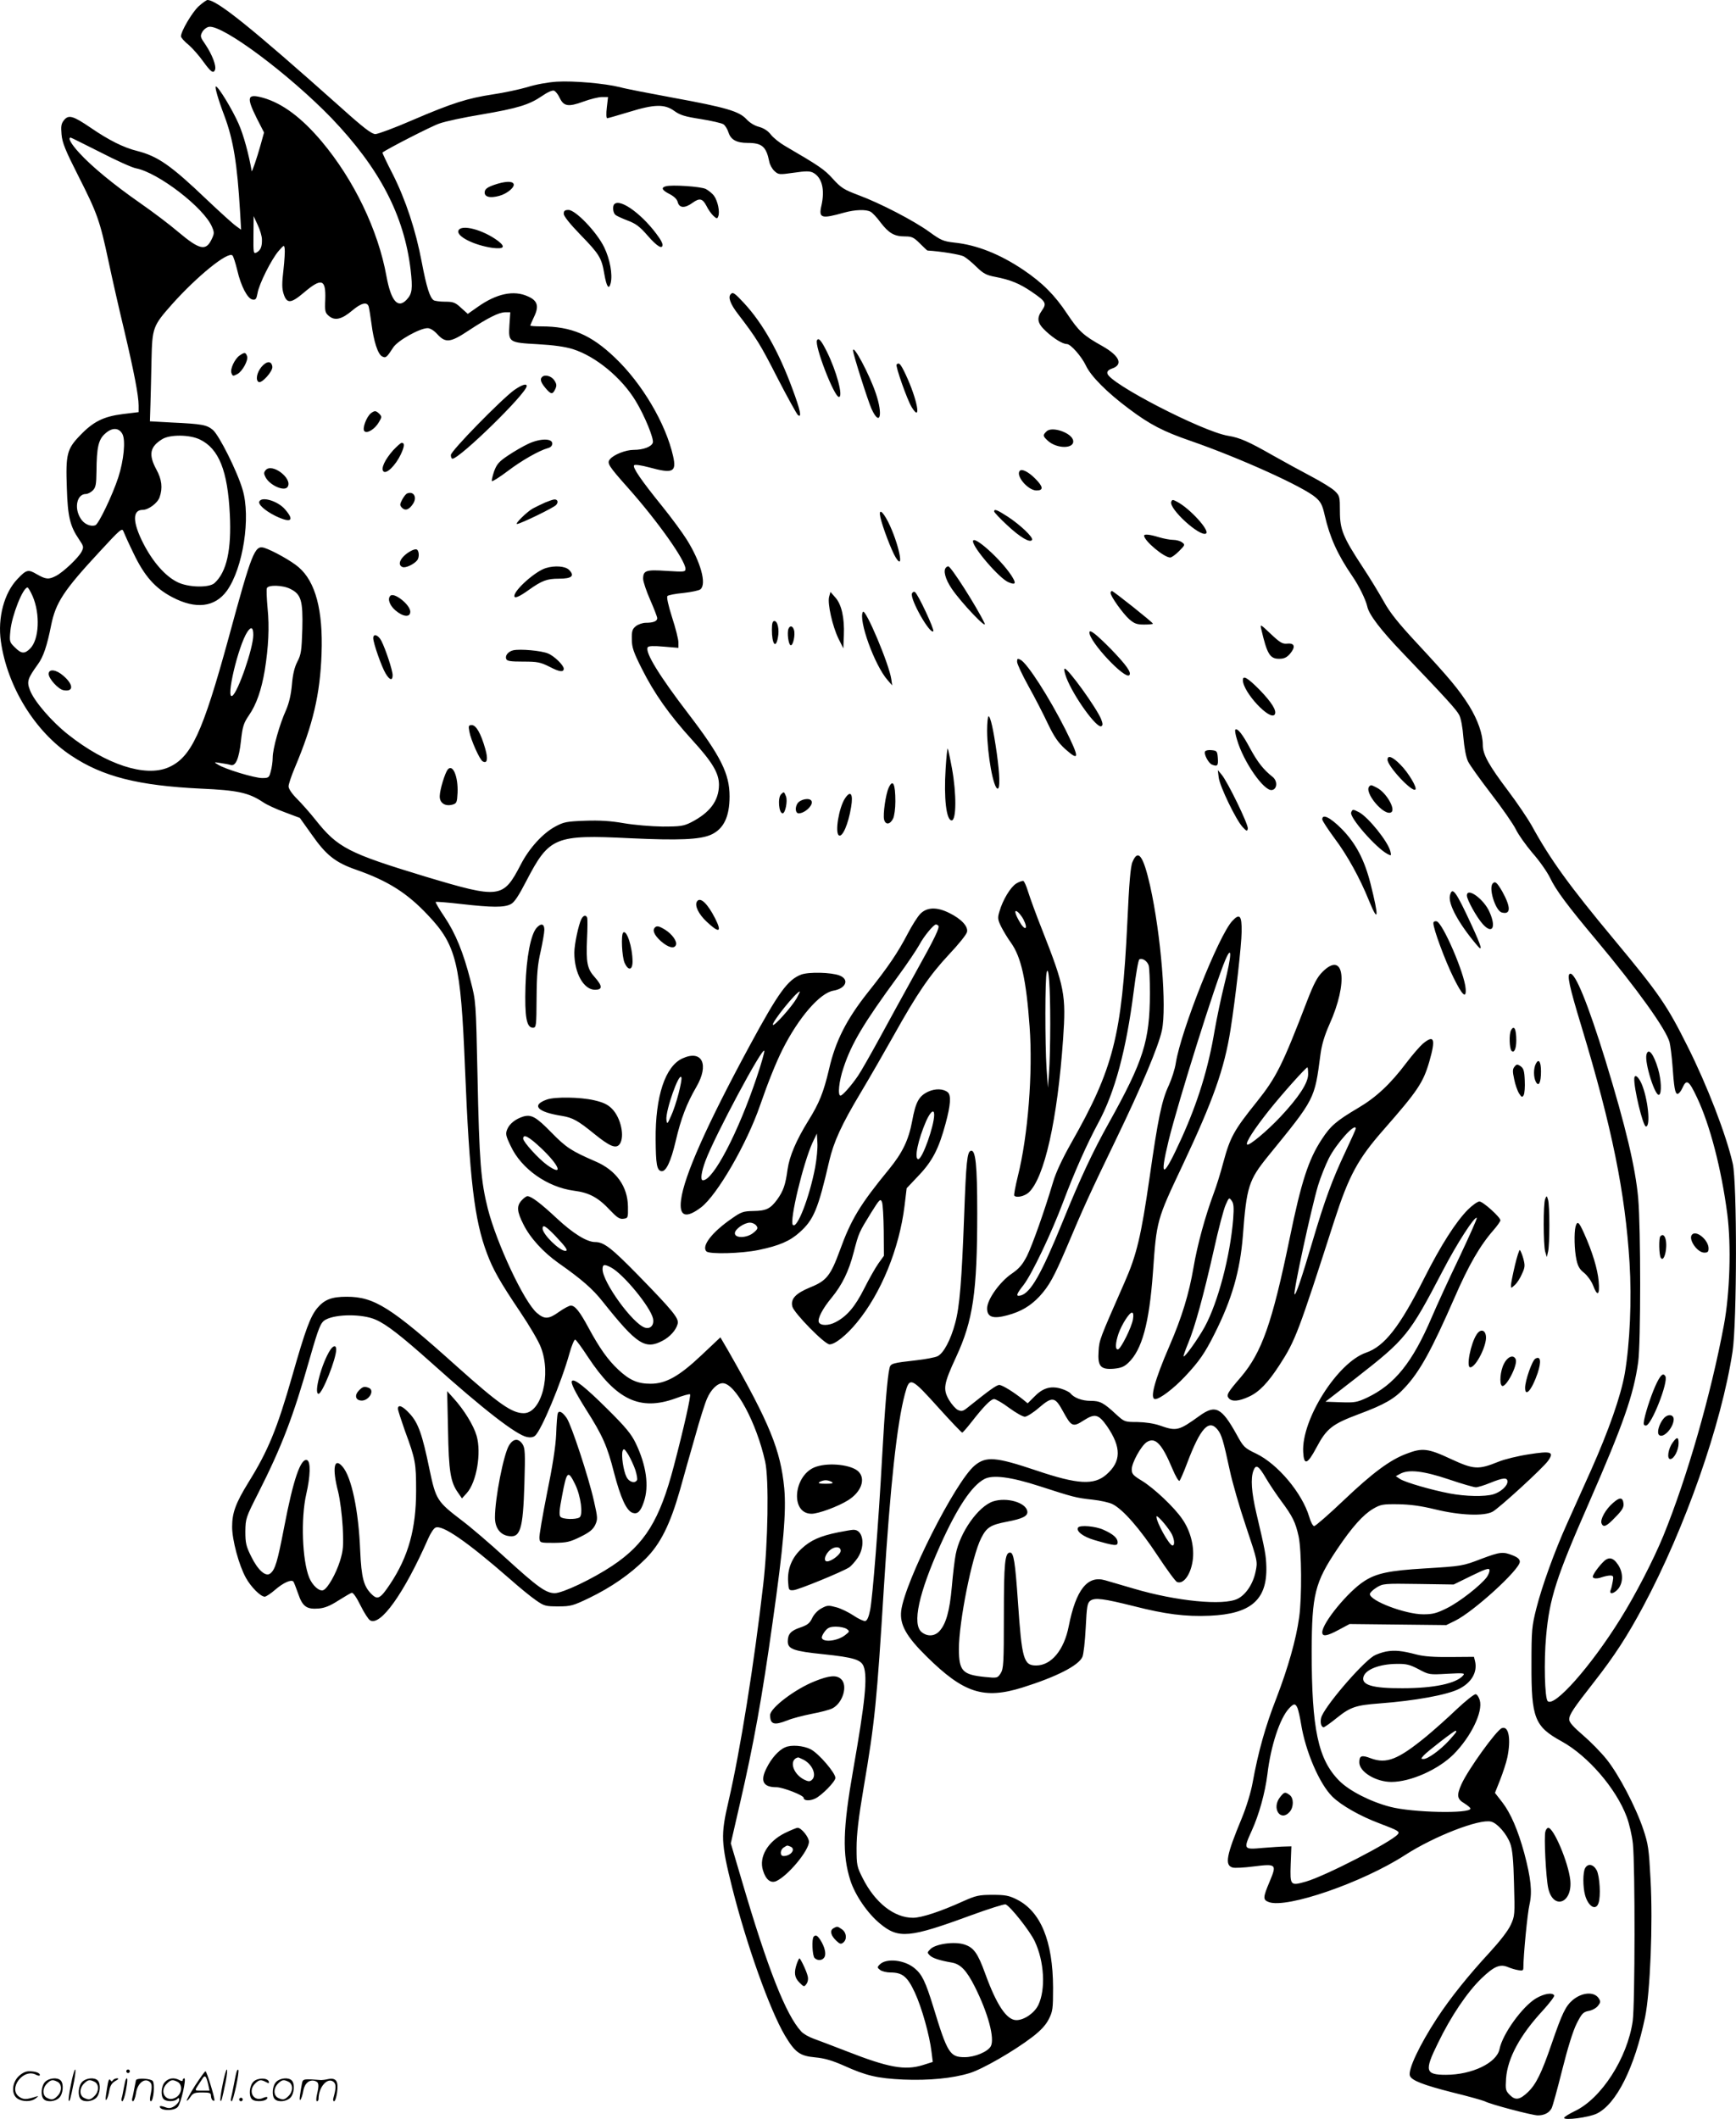 <svg version="1.0" xmlns="http://www.w3.org/2000/svg"
  viewBox="0 0 984.145 1201.015"
 preserveAspectRatio="xMidYMid meet">
<g transform="translate(-0.41,1201) scale(0.1,-0.1)"
fill="#000000" stroke="none">
<path d="M1130 11974 c-36 -33 -100 -141 -100 -170 0 -7 19 -29 43 -48 23 -20
60 -62 82 -93 44 -61 59 -72 68 -49 9 22 -17 88 -54 143 -30 43 -31 48 -18 72
8 14 25 27 38 29 78 12 455 -270 694 -517 273 -285 412 -551 449 -861 12 -106
9 -135 -22 -168 -50 -54 -89 -9 -115 132 -47 261 -184 546 -367 764 -114 135
-221 215 -330 247 -93 26 -99 7 -38 -116 l41 -80 -20 -72 c-20 -72 -49 -156
-50 -147 -16 94 -46 205 -74 268 -35 80 -115 212 -129 212 -8 0 12 -71 48
-166 51 -136 73 -272 89 -543 l6 -103 -29 21 c-16 11 -90 78 -165 149 -204
195 -278 246 -394 276 -78 19 -163 62 -265 132 -100 68 -125 75 -151 43 -16
-20 -18 -34 -14 -81 4 -47 22 -91 95 -235 108 -213 122 -252 172 -487 21 -99
61 -275 89 -391 54 -229 81 -367 81 -424 l0 -37 -90 -11 c-110 -14 -168 -43
-244 -123 -72 -75 -80 -105 -73 -295 5 -164 18 -217 69 -292 27 -40 28 -44 14
-71 -18 -34 -102 -114 -144 -136 -42 -22 -58 -20 -109 9 -49 29 -59 27 -110
-27 -75 -78 -113 -219 -94 -353 36 -256 193 -512 399 -648 178 -119 380 -170
735 -187 207 -9 271 -23 351 -76 21 -15 78 -41 125 -58 l85 -32 67 -94 c81
-116 134 -159 253 -200 180 -63 289 -132 407 -258 161 -170 185 -272 209 -862
26 -635 53 -865 125 -1055 34 -91 73 -160 188 -331 52 -77 105 -167 117 -200
61 -155 4 -374 -97 -374 -67 0 -142 53 -380 266 -373 335 -467 394 -624 394
-85 0 -126 -16 -167 -65 -39 -48 -66 -120 -141 -383 -86 -301 -137 -425 -249
-605 -72 -117 -92 -172 -92 -251 0 -74 38 -217 78 -289 28 -51 83 -107 107
-107 7 0 35 18 60 40 44 38 89 59 102 46 3 -3 15 -34 27 -68 25 -74 48 -91
118 -85 34 3 65 16 110 45 35 22 69 42 76 44 8 2 28 -27 50 -72 20 -41 45 -79
54 -84 59 -35 193 153 329 462 13 30 31 58 41 63 37 20 179 -78 423 -291 53
-47 119 -101 147 -120 47 -33 55 -35 127 -35 71 0 84 4 174 47 126 61 233 135
319 221 86 85 141 196 197 392 21 77 60 214 86 304 25 91 55 186 67 213 22 52
59 88 89 88 72 0 192 -224 241 -445 22 -99 16 -463 -11 -695 -51 -446 -130
-941 -197 -1230 -45 -193 -43 -234 21 -490 82 -325 212 -689 298 -836 58 -97
85 -117 171 -125 55 -5 98 -18 164 -47 126 -57 189 -72 337 -79 146 -6 280 7
377 37 72 22 251 125 354 204 47 36 76 67 93 100 23 45 25 59 25 180 -1 264
-70 432 -206 500 -44 22 -65 26 -137 26 -77 0 -94 -4 -166 -36 -130 -59 -237
-94 -285 -94 -107 0 -215 85 -285 224 -33 65 -35 74 -35 172 0 75 11 170 40
341 64 375 75 489 115 1138 36 576 74 926 119 1094 27 100 33 97 196 -84 67
-74 125 -135 129 -135 3 0 26 26 51 58 72 92 111 132 130 132 9 0 48 -22 85
-50 37 -27 77 -50 89 -50 11 0 48 23 80 51 76 65 91 63 136 -20 48 -88 56 -92
119 -51 63 40 83 34 131 -34 82 -120 81 -200 -4 -274 -70 -61 -162 -56 -396
23 -232 78 -286 82 -351 28 -110 -93 -396 -659 -416 -823 -9 -78 28 -145 145
-260 210 -207 323 -243 542 -175 194 61 317 124 340 173 7 15 15 89 19 166 6
121 9 140 26 153 26 19 76 12 248 -31 176 -45 291 -60 429 -54 233 10 326 90
321 278 -2 64 -6 90 -57 305 -27 116 -33 196 -16 240 14 37 29 28 70 -42 19
-33 58 -91 86 -129 67 -90 82 -122 100 -202 17 -81 19 -347 3 -459 -17 -125
-63 -286 -129 -458 -62 -158 -103 -304 -135 -480 -9 -51 -35 -137 -61 -200
-88 -212 -98 -266 -53 -280 12 -4 66 -1 120 6 129 16 132 13 91 -85 -39 -92
-39 -104 -5 -117 101 -38 532 111 773 267 164 106 421 206 487 189 35 -8 90
-71 109 -125 12 -32 18 -96 21 -226 5 -178 5 -183 -19 -235 -15 -33 -62 -93
-118 -154 -122 -132 -224 -259 -300 -375 -98 -150 -166 -293 -153 -326 10 -26
76 -52 242 -94 90 -22 171 -45 182 -50 30 -17 270 -80 301 -80 36 0 64 14 78
40 6 11 33 109 60 217 31 124 61 221 82 263 29 57 37 66 68 72 19 3 43 16 53
29 15 19 16 25 4 43 -26 39 -94 34 -147 -10 -41 -35 -60 -75 -120 -249 -56
-164 -88 -229 -134 -273 -46 -44 -71 -48 -102 -17 -25 25 -26 31 -22 95 9 115
79 245 209 385 38 42 67 80 64 85 -11 18 -57 10 -102 -16 -77 -45 -191 -202
-208 -288 -16 -79 -157 -146 -304 -146 -117 0 -123 22 -46 178 74 154 168 292
248 369 71 68 105 83 151 63 17 -7 43 -15 59 -17 21 -4 27 -2 27 13 0 70 23
310 35 360 16 71 8 148 -30 291 -36 131 -77 226 -124 287 l-42 54 29 73 c16
41 35 98 41 127 22 105 8 182 -31 167 -31 -12 -191 -234 -229 -318 -28 -63
-25 -84 16 -108 19 -12 35 -25 35 -30 0 -30 -330 -23 -455 10 -112 29 -233 91
-289 148 -120 121 -156 293 -156 733 1 323 18 391 145 580 84 125 146 194 203
228 43 25 55 27 142 26 67 -1 128 -9 210 -29 139 -34 277 -40 326 -13 38 21
285 247 314 288 36 51 19 57 -109 37 -60 -9 -138 -28 -172 -42 -114 -46 -139
-45 -269 15 -130 61 -163 65 -253 30 -94 -35 -194 -110 -357 -265 -84 -80
-159 -145 -166 -145 -7 0 -20 24 -28 53 -40 134 -178 299 -301 358 -67 32 -72
38 -111 109 -85 153 -120 170 -210 105 -118 -85 -130 -88 -224 -55 -34 12 -82
19 -128 20 -72 0 -74 1 -120 43 -72 67 -92 77 -145 77 -49 0 -94 17 -115 43
-7 8 -32 20 -56 27 -58 16 -102 2 -150 -48 l-36 -36 -27 22 c-54 43 -117 82
-134 82 -16 0 -57 -30 -177 -126 -28 -23 -36 -25 -57 -16 -13 6 -36 32 -51 57
-35 61 -31 90 40 243 96 207 120 367 120 817 0 271 -9 362 -37 352 -20 -6 -26
-64 -37 -362 -14 -380 -26 -523 -51 -614 -25 -95 -66 -172 -100 -188 -14 -7
-68 -17 -120 -23 -134 -15 -146 -18 -152 -43 -12 -46 -27 -232 -42 -502 -21
-384 -54 -798 -68 -870 -8 -40 -17 -61 -28 -63 -9 -1 -38 12 -66 31 -27 18
-71 40 -98 47 -44 12 -51 12 -84 -6 -21 -11 -43 -34 -53 -56 -14 -29 -27 -39
-68 -53 -53 -18 -70 -37 -70 -79 0 -43 34 -55 201 -72 172 -18 214 -31 229
-69 23 -60 8 -204 -59 -585 -59 -335 -63 -481 -16 -629 28 -85 98 -187 169
-245 104 -86 166 -80 509 46 104 38 195 67 202 64 26 -10 138 -151 165 -209
54 -114 63 -273 20 -362 -22 -45 -80 -85 -124 -85 -55 0 -112 85 -177 264 -42
116 -65 148 -119 165 -56 18 -163 3 -192 -27 -18 -18 -18 -20 -3 -35 16 -16
56 -29 126 -41 49 -9 83 -45 129 -136 76 -151 114 -294 91 -338 -17 -31 -90
-62 -148 -62 -84 0 -98 22 -178 285 -44 143 -64 184 -105 218 -57 49 -162 60
-199 22 -15 -15 -14 -18 3 -31 11 -8 37 -14 58 -14 68 0 96 -23 138 -113 40
-86 84 -244 95 -338 l7 -56 -57 -18 c-101 -31 -193 -15 -435 80 -74 29 -157
60 -184 70 -28 10 -59 28 -70 41 -87 94 -191 359 -336 853 l-63 213 51 222
c79 342 126 602 186 1031 62 436 78 626 66 760 -21 216 -82 366 -317 778 l-45
77 -106 -100 c-128 -121 -203 -163 -290 -163 -73 0 -119 20 -183 80 -59 55
-107 123 -169 238 -49 91 -76 125 -100 125 -9 0 -39 -16 -66 -35 -60 -43 -83
-44 -127 -6 -73 64 -226 391 -277 588 -40 159 -49 267 -59 758 -9 419 -9 420
-39 535 -41 161 -85 269 -148 363 -30 44 -52 82 -50 85 3 2 68 -3 146 -12 174
-20 243 -20 279 -1 21 10 45 47 89 132 130 250 162 263 587 242 277 -13 397
-8 460 20 71 32 105 101 105 217 0 128 -49 227 -234 469 -164 214 -247 349
-230 376 4 8 33 9 90 4 l84 -7 0 31 c0 17 -16 81 -36 142 -22 70 -32 115 -26
121 5 5 46 13 90 17 45 5 89 14 97 21 36 30 1 156 -78 282 -25 40 -87 124
-137 186 -123 152 -172 224 -161 235 5 5 40 0 85 -12 135 -37 156 -27 136 63
-41 184 -176 413 -330 559 -136 130 -247 177 -417 177 -35 0 -63 2 -63 5 0 2
10 24 21 48 30 61 21 93 -34 117 -80 37 -178 16 -284 -59 l-57 -40 -38 34
c-33 31 -45 35 -91 35 -28 0 -57 4 -64 8 -22 14 -41 74 -68 216 -34 181 -91
353 -165 500 -34 65 -59 120 -58 121 21 18 278 150 323 165 33 12 140 35 238
51 205 35 271 55 344 105 30 21 59 34 68 30 8 -3 23 -21 32 -41 23 -48 49 -52
134 -21 38 14 86 26 105 26 l35 0 -7 -60 c-4 -33 -3 -60 2 -60 5 0 60 16 123
35 145 45 203 46 258 6 33 -24 61 -32 151 -46 61 -10 119 -23 128 -30 9 -6 22
-27 28 -46 13 -41 46 -59 108 -59 82 0 106 -21 123 -106 3 -17 16 -41 29 -53
23 -21 26 -22 110 -10 68 10 91 10 110 0 50 -27 67 -95 47 -185 -17 -73 -2
-78 129 -41 62 17 123 19 149 5 10 -5 36 -32 57 -61 47 -61 78 -79 138 -79 39
0 50 -5 85 -40 22 -22 41 -40 43 -40 71 -4 183 -22 205 -33 15 -8 48 -35 73
-60 38 -37 56 -47 105 -56 88 -17 139 -38 208 -85 79 -54 86 -65 59 -104 -33
-46 -28 -74 22 -120 45 -42 95 -72 118 -72 22 0 84 -71 108 -122 28 -60 119
-152 244 -245 118 -89 196 -129 347 -181 280 -97 643 -261 712 -322 29 -25 38
-43 51 -101 29 -126 73 -223 156 -344 38 -55 76 -133 85 -172 9 -46 77 -135
203 -266 248 -259 302 -319 318 -349 10 -18 20 -72 24 -128 5 -58 15 -112 26
-135 9 -20 69 -103 131 -184 62 -80 125 -171 140 -201 14 -30 57 -90 95 -135
39 -44 83 -107 99 -140 34 -71 98 -157 264 -355 230 -275 395 -505 414 -578 5
-21 12 -77 16 -127 9 -129 15 -165 29 -165 7 0 19 14 27 32 24 54 37 46 84
-54 73 -155 137 -400 171 -658 23 -179 15 -448 -19 -630 -74 -396 -209 -865
-343 -1194 -56 -137 -160 -338 -244 -472 -168 -270 -375 -503 -412 -466 -17
17 -22 226 -9 368 19 215 58 335 242 754 196 448 254 614 280 800 15 108 15
758 0 929 -16 175 -70 403 -186 782 -99 320 -171 497 -200 490 -19 -4 -6 -68
65 -301 173 -572 247 -938 272 -1337 13 -210 2 -457 -27 -628 -23 -129 -90
-320 -190 -545 -48 -107 -110 -244 -137 -305 -72 -160 -142 -354 -174 -480
-26 -103 -28 -123 -28 -320 -1 -304 18 -351 171 -435 149 -82 309 -267 369
-428 14 -37 30 -105 35 -152 13 -128 12 -909 -1 -1005 -30 -210 -178 -440
-329 -511 -33 -16 -60 -33 -60 -38 -1 -16 139 2 185 24 111 54 214 259 274
546 29 141 45 529 31 782 -9 171 -13 200 -41 283 -42 126 -139 311 -208 397
-31 39 -92 101 -134 137 -55 47 -78 73 -78 89 0 28 23 62 142 214 115 147 187
258 278 428 237 443 443 1030 506 1444 25 164 26 958 1 1065 -37 163 -145 443
-256 664 -117 234 -160 297 -417 606 -255 306 -363 456 -468 648 -21 37 -80
125 -132 194 -111 147 -144 207 -144 261 0 61 -28 141 -77 221 -58 92 -110
155 -293 352 -109 117 -157 177 -192 241 -26 46 -79 134 -119 194 -111 169
-129 212 -129 316 0 82 -1 88 -29 115 -15 15 -75 52 -132 82 -57 30 -154 83
-216 118 -142 81 -190 102 -257 113 -143 23 -674 297 -684 353 -3 12 6 21 26
28 65 22 43 72 -54 127 -109 61 -133 83 -200 183 -71 107 -139 175 -248 249
-134 90 -265 142 -392 155 -62 7 -76 13 -142 61 -87 63 -279 163 -404 209 -79
30 -96 40 -143 92 -49 54 -76 72 -273 187 -29 17 -64 45 -78 63 -16 21 -39 36
-67 44 -25 6 -54 24 -72 44 -41 44 -114 66 -415 121 -135 25 -271 51 -302 60
-85 21 -262 37 -358 31 -48 -3 -121 -16 -167 -31 -45 -13 -133 -32 -195 -41
-144 -22 -230 -49 -456 -146 -101 -44 -196 -79 -210 -79 -21 0 -68 36 -197
152 -508 453 -701 608 -755 608 -5 0 -28 -16 -50 -36z m-557 -827 c89 -46 180
-87 202 -91 126 -24 386 -224 431 -332 14 -32 13 -39 -3 -72 -32 -66 -68 -58
-188 43 -49 42 -146 115 -215 163 -152 106 -277 209 -347 286 -46 50 -66 86
-48 86 3 0 78 -38 168 -83z m916 -494 c1 -41 -7 -61 -30 -74 -18 -9 -19 -4
-18 98 l1 108 23 -50 c13 -27 24 -64 24 -82z m122 -173 c-9 -76 -9 -105 1
-136 18 -56 41 -55 113 6 102 87 127 79 123 -37 -3 -69 -1 -76 22 -95 33 -27
72 -18 131 32 51 43 84 51 93 23 3 -10 10 -54 16 -98 13 -101 36 -172 60 -185
21 -11 26 -7 63 50 24 39 151 110 195 110 15 0 36 -13 56 -35 46 -50 74 -47
176 21 111 73 173 104 208 104 l29 0 -5 -73 c-6 -97 -4 -99 161 -108 89 -5
154 -14 199 -28 130 -41 277 -163 356 -294 51 -84 104 -214 97 -236 -7 -23
-54 -41 -109 -41 -45 0 -113 -27 -134 -53 -18 -22 -10 -36 104 -164 167 -188
324 -410 324 -457 0 -18 -6 -18 -106 -12 -117 8 -134 3 -134 -45 0 -15 18 -69
40 -119 22 -50 40 -97 40 -104 0 -17 -22 -26 -65 -26 -18 0 -43 -9 -56 -19
-20 -16 -24 -28 -23 -74 0 -46 9 -73 57 -168 69 -138 154 -259 284 -402 116
-127 153 -189 153 -256 -1 -90 -51 -157 -158 -212 -42 -21 -60 -24 -162 -24
-65 1 -161 9 -219 19 -75 13 -137 17 -220 14 -105 -4 -121 -7 -169 -33 -71
-38 -149 -124 -196 -216 -100 -192 -118 -194 -539 -68 -438 133 -498 163 -625
323 -30 38 -77 91 -104 118 -29 29 -48 57 -48 71 0 12 16 60 36 107 103 244
143 416 151 645 9 245 -34 408 -130 490 -40 35 -146 94 -195 110 -54 16 -70
-25 -202 -511 -148 -540 -212 -678 -342 -734 -131 -56 -352 16 -567 186 -93
73 -194 190 -217 252 -19 49 -14 65 45 147 31 42 52 105 75 221 26 128 70 196
273 415 119 129 129 138 137 117 5 -13 30 -69 57 -124 61 -128 122 -198 220
-249 133 -70 241 -57 309 36 92 128 137 417 89 575 -31 105 -133 307 -168 337
-35 29 -60 34 -231 42 l-126 7 3 96 c2 54 4 167 6 252 4 183 8 193 116 315
143 160 318 302 343 277 5 -5 17 -42 27 -83 21 -92 59 -163 87 -167 18 -3 22
4 28 36 8 51 79 193 120 240 30 34 31 35 34 12 2 -12 -1 -66 -7 -120z m-913
-930 c19 -36 8 -148 -23 -245 -33 -101 -111 -264 -130 -272 -28 -10 -66 7 -85
40 -37 60 -19 137 31 137 10 0 28 9 39 20 17 17 20 34 21 108 1 135 11 181 49
214 39 36 78 35 98 -2z m439 -31 c108 -52 158 -177 170 -425 10 -200 -18 -327
-87 -389 -31 -28 -151 -25 -211 6 -69 34 -139 115 -192 218 -62 121 -63 191
-4 191 33 0 85 39 96 72 18 52 13 100 -19 158 -45 84 -36 128 34 171 44 27
155 26 213 -2z m513 -847 c61 -30 72 -66 68 -227 -4 -124 -7 -145 -28 -185
-16 -31 -26 -71 -31 -130 -5 -57 -16 -104 -33 -144 -37 -81 -76 -220 -76 -270
0 -22 -5 -58 -11 -78 -9 -36 -12 -38 -49 -38 -43 0 -209 50 -250 76 -25 15
-24 15 15 9 22 -3 48 -8 57 -11 28 -8 47 35 58 136 9 82 15 101 45 145 43 62
71 144 90 255 21 131 27 246 16 353 -5 55 -7 105 -4 113 7 20 90 18 133 -4z
m-1461 -41 c44 -102 37 -246 -14 -297 -32 -32 -50 -30 -87 7 -30 29 -31 33
-25 94 8 86 71 245 97 245 4 0 17 -22 29 -49z m1251 -220 c0 -74 -87 -325
-119 -345 -39 -24 33 282 85 362 22 33 34 27 34 -17z m694 -3881 c60 -26 142
-89 321 -249 290 -260 475 -403 536 -416 19 -4 36 -2 46 7 35 28 150 303 196
469 12 43 27 78 32 76 6 -2 38 -46 72 -98 161 -244 295 -308 497 -235 42 16
79 26 82 23 6 -6 -34 -187 -92 -407 -80 -306 -164 -442 -349 -565 -111 -74
-281 -155 -326 -155 -50 0 -98 35 -279 200 -85 78 -197 174 -249 213 -139 106
-146 117 -182 288 -41 200 -64 264 -112 316 -40 44 -67 55 -67 28 0 -8 18 -63
39 -123 61 -165 64 -185 64 -342 0 -216 -44 -373 -147 -528 -54 -81 -70 -91
-102 -61 -48 45 -61 94 -68 250 -9 228 -49 417 -100 476 -48 56 -60 -8 -25
-142 11 -46 22 -131 26 -201 5 -106 3 -131 -15 -190 -23 -74 -70 -157 -95
-167 -23 -9 -62 27 -80 71 -40 99 -48 335 -17 472 24 104 26 185 5 194 -36 13
-78 -108 -130 -380 -38 -197 -51 -240 -78 -262 -26 -22 -71 18 -109 96 -29 58
-33 77 -33 142 1 73 3 79 72 215 135 267 199 434 293 765 51 178 62 205 90
220 61 33 209 33 284 0z m4774 -625 c21 -27 31 -58 68 -230 14 -66 55 -209 92
-318 66 -197 66 -198 54 -255 -14 -69 -55 -131 -102 -154 -80 -40 -347 -14
-590 58 -69 20 -141 41 -161 47 -100 29 -165 -53 -206 -259 -26 -136 -99 -224
-185 -224 -71 0 -81 36 -103 358 -16 230 -24 282 -45 282 -29 0 -35 -58 -35
-355 0 -275 -2 -303 -18 -329 -18 -28 -20 -28 -90 -21 -127 13 -146 34 -147
157 0 155 74 527 126 629 31 62 53 76 147 94 89 17 119 32 115 59 -8 50 -117
81 -194 56 -84 -28 -188 -175 -212 -300 -6 -30 -16 -113 -22 -184 -12 -136
-33 -212 -71 -252 -27 -29 -68 -31 -100 -5 -55 45 -17 220 107 496 96 213 178
335 249 372 47 25 149 12 310 -40 192 -62 208 -67 302 -77 45 -5 96 -16 115
-26 59 -30 154 -139 253 -289 53 -80 103 -149 112 -152 39 -15 82 50 90 135 7
73 -16 158 -60 221 -45 67 -160 175 -228 217 -51 31 -59 39 -59 66 0 37 53
133 85 154 48 31 86 -9 145 -150 18 -43 36 -74 41 -69 4 4 24 49 43 100 76
201 124 252 174 188z m1309 -280 c73 -25 143 -45 154 -45 10 0 47 11 81 25 74
30 98 32 98 7 0 -25 -40 -60 -81 -72 -49 -14 -156 -12 -246 5 -105 20 -253 63
-282 82 l-24 16 24 13 c48 27 133 17 276 -31z m-1576 -300 c20 -31 26 -75 10
-75 -18 0 -92 133 -91 164 1 13 53 -45 81 -89z m-1837 -548 c18 -13 17 -15 -9
-35 -42 -33 -123 -43 -132 -16 -2 6 6 23 17 37 17 22 30 27 64 27 23 0 50 -6
60 -13z m2556 -449 c5 -13 14 -53 20 -90 25 -155 104 -339 177 -411 49 -49
158 -111 265 -151 110 -42 119 -47 106 -63 -36 -43 -412 -237 -521 -268 -88
-25 -90 -23 -86 98 l4 102 -35 -1 c-19 0 -77 -4 -127 -8 -110 -10 -111 -9 -63
97 42 92 76 216 89 320 19 162 71 319 123 374 27 29 36 29 48 1z M1361 9994
c-27 -20 -53 -76 -45 -98 7 -19 9 -19 34 -6 28 15 62 77 55 100 -8 24 -14 25
-44 4z M1486 9930 c-26 -32 -34 -74 -16 -85 17 -11 82 61 78 87 -5 34 -32 33
-62 -2z M3077 9873 c-13 -12 -7 -31 19 -62 31 -37 41 -39 56 -6 9 19 8 29 -6
50 -16 24 -54 34 -69 18z M2919 9799 c-73 -53 -359 -345 -359 -368 0 -12 4
-21 9 -21 41 0 421 371 421 412 0 16 -28 7 -71 -23z M2107 9668 c-25 -20 -51
-88 -37 -102 15 -15 59 11 82 51 17 28 17 32 3 47 -20 19 -26 20 -48 4z M3000
9495 c-30 -14 -82 -44 -116 -67 -51 -34 -64 -49 -79 -90 -9 -27 -15 -52 -12
-55 3 -3 43 22 88 56 80 61 179 117 229 131 16 4 25 14 25 26 0 30 -68 30
-135 -1z M2233 9458 c-47 -53 -71 -104 -55 -120 17 -17 69 35 98 96 22 47 23
66 5 66 -5 0 -26 -19 -48 -42z M1510 9345 c-11 -13 -11 -20 0 -41 25 -46 108
-82 125 -53 29 47 -89 137 -125 94z M2312 9213 c-7 -3 -19 -18 -28 -35 -14
-27 -14 -32 -1 -46 19 -19 41 -11 63 23 24 37 3 73 -34 58z M1475 9169 c-11
-16 30 -53 90 -83 89 -43 112 -28 54 38 -39 45 -128 73 -144 45z M3095 9162
c-22 -10 -53 -25 -70 -34 -33 -18 -104 -88 -90 -88 18 0 210 93 222 108 14 16
8 32 -10 31 -7 0 -30 -8 -52 -17z M2335 8888 c-58 -31 -83 -79 -49 -92 17 -7
64 15 83 38 14 17 11 58 -4 62 -5 2 -19 -2 -30 -8z M3098 8790 c-59 -18 -178
-124 -178 -158 0 -16 27 -5 80 33 76 54 104 65 173 65 73 0 91 16 57 50 -21
21 -80 26 -132 10z M2217 8633 c-17 -17 -5 -53 28 -82 44 -38 85 -42 85 -8 0
39 -92 112 -113 90z M2120 8393 c0 -28 48 -164 70 -200 23 -39 40 -43 40 -10
0 27 -40 148 -64 195 -18 34 -46 43 -46 15z M2913 8324 c-28 -7 -47 -30 -39
-49 4 -12 24 -15 96 -15 81 0 97 -3 151 -30 55 -29 79 -31 79 -10 0 19 -54 72
-89 86 -37 16 -158 27 -198 18z M280 8190 c0 -27 55 -87 84 -92 58 -11 58 31
0 81 -40 36 -84 42 -84 11z M2665 7863 c8 -46 58 -158 75 -168 26 -16 32 12
15 71 -25 88 -52 134 -76 134 -19 0 -20 -4 -14 -37z M2542 7648 c-15 -19 -44
-112 -45 -149 -2 -39 29 -61 71 -50 25 7 27 12 30 67 4 92 -27 167 -56 132z
M1876 4358 c-48 -74 -95 -248 -66 -248 21 0 100 197 100 251 0 26 -16 24 -34
-3z M3247 4183 c-10 -9 16 -61 80 -163 93 -146 120 -207 158 -357 38 -145 71
-217 106 -228 27 -9 45 8 63 62 31 90 14 208 -46 333 -25 52 -57 91 -162 195
-124 123 -186 172 -199 158z m359 -505 c8 -26 13 -52 9 -58 -12 -20 -45 -10
-59 18 -18 35 -31 125 -22 149 6 15 11 11 32 -22 13 -22 31 -61 40 -87z M2039
4129 c-25 -25 -21 -53 9 -57 44 -7 85 57 46 72 -25 9 -33 7 -55 -15z M2544
3905 c4 -235 14 -296 57 -356 l22 -32 28 31 c55 62 83 227 55 324 -17 59 -71
147 -131 213 l-36 40 5 -220z M3166 3998 c-3 -7 -7 -60 -9 -118 -3 -69 -21
-184 -52 -334 -25 -126 -45 -241 -43 -255 3 -26 4 -26 84 -26 71 1 89 5 148
34 51 25 71 41 84 67 15 33 15 40 -7 137 -30 134 -127 428 -154 469 -25 36
-45 46 -51 26z m99 -402 c32 -66 46 -173 24 -187 -22 -13 -95 -11 -108 4 -8
10 -6 40 9 116 27 145 34 151 75 67z M2890 3818 c-31 -51 -80 -300 -80 -409 0
-55 26 -94 70 -104 74 -16 89 30 97 297 5 173 4 200 -11 223 -23 34 -52 32
-76 -7z M6116 3352 c-13 -21 28 -52 92 -71 117 -34 132 -35 132 -13 0 24 -24
46 -80 71 -45 21 -134 28 -144 13z M7261 1824 c-50 -63 2 -142 54 -84 24 27
24 79 0 96 -26 19 -30 18 -54 -12z M2805 10962 c-37 -13 -51 -23 -53 -39 -4
-29 29 -38 83 -23 47 13 91 52 80 69 -9 16 -52 13 -110 -7z M3778 10954 c-28
-8 -21 -22 22 -44 25 -13 42 -29 46 -45 9 -35 40 -37 85 -4 39 28 56 24 78
-18 10 -21 28 -46 40 -57 19 -17 21 -17 27 -2 10 25 -3 87 -24 116 -10 14 -32
31 -47 39 -29 14 -194 25 -227 15z M3487 10853 c-12 -11 -8 -50 6 -61 7 -6 38
-20 69 -32 46 -17 69 -34 114 -86 53 -61 84 -79 84 -51 0 6 -8 24 -18 38 -85
125 -220 227 -255 192z M3200 10798 c0 -13 34 -56 94 -118 108 -111 121 -132
136 -223 13 -74 26 -92 36 -52 12 49 -4 136 -37 204 -42 86 -162 211 -202 211
-21 0 -27 -5 -27 -22z M2603 10703 c-13 -32 88 -83 193 -98 65 -8 76 5 32 39
-85 64 -210 97 -225 59z M4147 10343 c-17 -17 -3 -56 41 -113 106 -138 127
-173 224 -363 56 -109 108 -202 115 -209 24 -20 15 26 -31 149 -77 209 -167
369 -273 484 -55 59 -64 65 -76 52z M4636 10082 c-17 -27 97 -322 124 -322 26
0 -14 149 -70 260 -30 60 -45 77 -54 62z M4840 10023 c0 -20 84 -284 105 -331
48 -104 66 -34 24 89 -37 109 -129 281 -129 242z M5087 9944 c-8 -8 60 -200
85 -241 58 -95 33 43 -34 185 -28 59 -37 70 -51 56z M5937 9565 c-22 -21 -21
-27 6 -52 51 -48 152 -48 145 -1 -6 44 -120 84 -151 53z M5786 9342 c-27 -26
45 -112 94 -112 41 0 39 21 -8 68 -37 37 -74 56 -86 44z M6644 9166 c-15 -39
163 -201 197 -180 24 15 -91 142 -164 180 -24 13 -28 13 -33 0z M5640 9111 c0
-5 34 -41 75 -79 73 -68 129 -101 140 -82 8 14 -67 85 -137 131 -62 40 -78 46
-78 30z M4995 9078 c12 -55 64 -191 87 -228 52 -84 16 84 -43 202 -33 64 -55
77 -44 26z M6490 8974 c0 -29 113 -124 148 -124 8 0 30 16 50 36 35 35 35 37
17 50 -10 8 -33 14 -50 14 -18 0 -54 7 -81 15 -51 16 -84 19 -84 9z M5520
8942 c0 -37 151 -212 201 -232 42 -18 46 -7 16 39 -62 94 -217 232 -217 193z
M5367 8793 c-17 -16 -4 -66 32 -119 53 -79 208 -242 186 -195 -46 95 -190 321
-205 321 -4 0 -10 -3 -13 -7z M5174 8646 c-12 -32 102 -233 121 -214 8 8 -87
212 -104 222 -6 4 -14 0 -17 -8z M6300 8649 c0 -19 70 -117 106 -149 29 -25
43 -30 84 -30 28 0 50 2 50 5 0 7 -224 185 -232 185 -5 0 -8 -5 -8 -11z M4704
8626 c-9 -39 19 -164 53 -235 l28 -56 3 74 c4 99 -13 175 -48 214 l-28 32 -8
-29z M4896 8542 c-27 -45 66 -303 140 -387 l26 -30 -5 35 c-12 85 -147 404
-161 382z M4380 8441 c0 -82 22 -111 34 -45 9 45 -1 94 -20 94 -10 0 -14 -13
-14 -49z M7154 8445 c33 -142 49 -169 101 -169 29 0 43 7 62 28 33 39 27 62
-15 58 -27 -3 -41 5 -94 55 -58 55 -61 57 -54 28z M4474 8446 c-9 -23 0 -89
12 -93 14 -5 28 60 19 87 -7 23 -23 26 -31 6z M6180 8425 c0 -53 201 -267 226
-242 14 14 -15 56 -104 148 -84 85 -122 115 -122 94z M5770 8259 c0 -12 29
-74 65 -139 36 -64 85 -160 110 -213 35 -73 58 -106 96 -141 84 -75 84 -54 3
109 -93 184 -215 374 -254 395 -17 9 -20 8 -20 -11z M6049 8170 c40 -106 174
-292 199 -276 9 5 8 15 -2 41 -28 66 -186 285 -206 285 -6 0 -1 -23 9 -50z
M7050 8155 c0 -68 156 -235 181 -194 12 21 -18 69 -89 142 -66 66 -92 81 -92
52z M5600 7868 c1 -135 36 -328 60 -328 14 0 12 78 -5 200 -19 134 -36 210
-47 210 -4 0 -8 -37 -8 -82z M7007 7874 c-3 -3 1 -29 10 -57 36 -125 152 -291
197 -285 31 4 34 52 4 75 -52 41 -85 84 -127 161 -43 81 -72 117 -84 106z
M5365 7654 c-11 -169 4 -294 34 -294 27 0 28 150 2 294 -11 60 -22 110 -24
113 -3 2 -8 -48 -12 -113z M6836 7751 c-9 -14 19 -67 39 -75 31 -12 36 -6 33
37 -3 39 -5 42 -35 45 -17 2 -34 -1 -37 -7z M7870 7704 c0 -37 140 -187 158
-169 11 10 -39 95 -85 141 -44 45 -73 56 -73 28z M6913 7603 c6 -50 98 -240
135 -280 24 -26 27 -26 30 -9 4 21 -114 265 -149 306 l-21 25 5 -42z M5042
7545 c-17 -37 -33 -151 -26 -180 8 -32 34 -29 51 5 7 14 13 57 13 97 0 101
-14 130 -38 78z M7767 7553 c-33 -33 84 -172 124 -147 27 16 -28 112 -81 139
-33 17 -34 17 -43 8z M4432 7508 c-20 -20 -13 -108 9 -108 15 0 29 70 19 96
-11 28 -12 28 -28 12z M4794 7484 c-34 -52 -58 -194 -34 -209 20 -12 53 63 69
160 13 76 -3 98 -35 49z M4525 7456 c-15 -23 -12 -56 7 -56 36 0 86 49 72 71
-11 19 -63 9 -79 -15z M7664 7405 c-11 -28 140 -200 205 -235 23 -12 23 -11
17 15 -14 56 -125 193 -177 221 -35 18 -38 18 -45 -1z M7500 7366 c0 -8 32
-56 70 -108 71 -94 144 -226 195 -353 54 -132 57 -96 9 95 -35 138 -84 231
-165 313 -64 64 -109 86 -109 53z M6424 7124 c-11 -25 -19 -121 -29 -342 -31
-643 -79 -830 -319 -1252 -49 -87 -86 -165 -102 -220 -50 -168 -117 -356 -148
-419 -26 -50 -44 -71 -86 -100 -68 -46 -140 -147 -140 -197 0 -50 34 -61 115
-39 78 21 131 53 182 107 55 60 82 110 152 273 98 233 136 315 280 613 147
304 243 532 262 622 28 132 -5 541 -67 820 -39 171 -68 211 -100 134z m92
-586 c4 -13 7 -84 7 -159 -1 -269 -36 -380 -233 -734 -90 -161 -161 -312 -261
-558 -122 -300 -182 -405 -239 -420 -29 -7 -25 7 17 60 48 63 157 292 223 467
65 173 136 332 200 451 95 175 159 416 201 745 12 96 26 178 32 182 16 10 45
-9 53 -34z M5765 7002 c-32 -20 -76 -92 -95 -158 -11 -36 -10 -46 9 -85 12
-24 37 -66 56 -92 58 -81 87 -210 106 -477 19 -258 -9 -618 -67 -848 -14 -57
-23 -106 -20 -109 13 -14 59 -3 82 18 89 83 163 412 195 872 17 248 9 292
-119 617 -34 85 -69 182 -79 214 -10 33 -22 61 -28 63 -5 1 -24 -5 -40 -15z
m41 -203 c30 -59 8 -68 -24 -10 -27 47 -29 70 -6 50 8 -7 22 -25 30 -40z m152
-594 c0 -104 -3 -228 -7 -275 l-6 -85 -8 109 c-9 140 -9 513 1 546 11 40 20
-80 20 -295z M8467 7003 c-26 -25 15 -156 51 -165 52 -14 52 30 2 120 -30 51
-40 59 -53 45z M8224 6935 c-12 -47 48 -158 151 -280 38 -46 30 -15 -30 115
-88 190 -108 217 -121 165z M8320 6934 c0 -24 57 -126 91 -163 53 -58 76 -18
38 68 -31 74 -129 145 -129 95z M3955 6900 c-14 -23 9 -71 55 -114 71 -67 88
-61 49 17 -44 87 -86 126 -104 97z M5222 6831 c-16 -16 -48 -67 -72 -113 -56
-107 -108 -185 -226 -333 -122 -154 -184 -277 -220 -435 -31 -131 -55 -192
-118 -293 -68 -110 -106 -199 -117 -274 -12 -89 -24 -123 -59 -172 -39 -53
-63 -64 -136 -65 -55 -1 -68 -5 -119 -41 -114 -78 -176 -158 -146 -188 17 -17
198 -12 295 8 117 24 179 51 233 100 80 71 105 131 168 404 25 108 70 207 178
387 52 87 136 233 187 324 134 240 204 342 313 459 54 57 100 114 103 128 8
31 -31 74 -100 108 -70 35 -126 34 -164 -4z m101 -67 c10 -10 -16 -65 -132
-273 -60 -108 -150 -272 -201 -366 -51 -93 -106 -190 -122 -213 -39 -57 -88
-112 -99 -112 -17 0 -9 82 17 158 45 137 115 254 308 517 53 72 107 153 122
180 25 48 81 115 94 115 4 0 9 -3 13 -6z m-698 -1372 c-32 -168 -102 -349
-126 -325 -21 21 59 353 112 468 l24 50 3 -53 c2 -29 -4 -92 -13 -140z m-334
-328 c11 -14 10 -20 -14 -40 -37 -32 -107 -34 -107 -4 0 23 53 60 86 60 12 0
28 -7 35 -16z M3300 6801 c-16 -32 -40 -143 -40 -191 0 -116 53 -210 117 -210
44 0 43 21 -1 71 -43 47 -50 83 -44 218 3 58 3 112 1 119 -7 18 -21 15 -33 -7z
M6990 6790 c-77 -82 -290 -619 -320 -804 -5 -35 -24 -93 -40 -128 -40 -85 -61
-187 -109 -523 -48 -332 -73 -438 -142 -594 -142 -323 -143 -325 -147 -389 -6
-86 11 -106 86 -100 41 4 59 11 83 34 77 73 118 223 139 510 21 298 21 298
168 609 174 369 237 547 272 769 28 178 62 476 63 556 1 91 -11 105 -53 60z
m-44 -356 c-19 -76 -44 -195 -56 -264 -36 -216 -95 -406 -187 -610 -106 -233
-128 -238 -74 -15 57 230 266 895 322 1025 38 88 36 27 -5 -136z m-519 -1901
c-7 -45 -67 -165 -84 -171 -18 -5 -16 36 2 89 19 53 61 119 76 119 8 0 10 -13
6 -37z M8130 6778 c-1 -32 67 -214 114 -309 50 -102 73 -122 69 -64 -5 85
-131 377 -165 383 -10 2 -18 -2 -18 -10z M3047 6752 c-34 -37 -59 -168 -64
-332 -5 -174 6 -235 42 -235 19 0 20 7 21 170 1 135 6 189 23 262 11 51 21
106 21 123 0 34 -18 39 -43 12z M3717 6753 c-16 -16 -4 -43 33 -77 42 -37 77
-46 86 -22 8 20 -22 62 -61 86 -34 21 -47 24 -58 13z M3537 6724 c-13 -13 -7
-134 7 -169 21 -49 46 -46 46 5 0 80 -33 183 -53 164z M7501 6501 c-30 -30
-49 -67 -86 -162 -141 -367 -175 -435 -286 -574 -130 -162 -151 -200 -190
-344 -15 -58 -40 -137 -54 -174 -48 -129 -93 -292 -115 -422 -25 -147 -66
-282 -135 -441 -87 -201 -114 -304 -82 -304 26 0 104 59 168 127 81 86 114
134 168 242 99 196 145 357 161 556 21 280 33 316 143 452 268 329 263 320
297 577 7 54 23 107 50 168 109 241 85 423 -39 299z m-81 -580 c0 -49 -53
-130 -156 -240 -78 -83 -180 -168 -190 -158 -10 10 40 87 124 193 75 94 209
244 218 244 2 0 4 -17 4 -39z m-425 -821 c-17 -210 -86 -472 -161 -610 -38
-69 -113 -174 -120 -168 -2 3 10 36 26 75 38 91 87 269 146 531 25 114 55 227
66 252 19 43 20 44 34 25 12 -16 14 -37 9 -105z M4546 6486 c-76 -29 -128
-100 -291 -401 -244 -451 -373 -741 -390 -876 -12 -94 27 -108 114 -42 91 70
259 360 334 578 46 133 90 242 128 318 91 180 211 319 288 332 71 12 92 64 34
86 -47 18 -174 21 -217 5z m-26 -135 c-28 -48 -126 -158 -134 -150 -11 10 133
189 152 189 2 0 -6 -17 -18 -39z m-226 -447 c-105 -313 -246 -584 -305 -584
-16 0 -9 48 15 112 53 141 324 648 333 622 2 -6 -17 -73 -43 -150z M8570 6170
c-12 -22 -9 -104 3 -116 15 -15 27 12 27 59 0 66 -13 89 -30 57z M8070 6094
c-17 -15 -59 -63 -93 -108 -91 -121 -172 -196 -272 -255 -125 -74 -158 -102
-208 -179 -75 -114 -116 -240 -182 -562 -99 -480 -158 -646 -276 -785 -76 -88
-84 -102 -69 -120 18 -21 57 -18 115 9 57 26 107 78 172 178 91 140 107 184
311 818 83 257 134 351 280 517 193 220 224 266 259 386 37 129 28 155 -37
101z m-380 -481 c0 -4 -27 -64 -60 -134 -73 -155 -115 -268 -186 -508 -60
-203 -94 -304 -101 -297 -9 9 94 484 133 616 14 46 42 116 61 154 43 85 153
207 153 169z M9338 6033 c-12 -46 50 -242 72 -228 15 9 12 84 -6 146 -25 85
-55 123 -66 82z M3873 6011 c-98 -45 -154 -215 -152 -459 1 -142 7 -175 32
-180 26 -5 54 52 82 172 30 128 62 211 116 304 75 128 34 214 -78 163z m-22
-199 c-11 -43 -30 -101 -43 -128 -21 -47 -22 -48 -26 -21 -6 50 73 275 85 240
3 -7 -5 -48 -16 -91z M8711 5981 c-14 -26 -14 -77 0 -103 16 -30 29 -5 29 59
0 56 -13 75 -29 44z M8590 5964 c-11 -13 -12 -26 -2 -71 6 -31 19 -67 28 -81
14 -22 18 -23 26 -9 5 9 8 47 6 83 -2 55 -7 69 -24 81 -18 12 -23 11 -34 -3z
M9269 5898 c-4 -51 49 -273 66 -273 28 0 11 160 -25 243 -18 40 -39 56 -41 30z
M5265 5822 c-52 -25 -70 -58 -90 -167 -20 -107 -55 -179 -130 -271 -165 -201
-216 -285 -280 -462 -52 -142 -76 -172 -166 -208 -85 -35 -114 -66 -103 -110
10 -37 183 -214 211 -214 31 0 96 52 155 124 137 166 240 418 270 661 l12 100
69 73 c78 82 114 153 152 295 28 103 32 159 12 176 -26 21 -71 22 -112 3z m35
-130 c0 -64 -67 -252 -90 -252 -25 0 -1 112 45 217 24 53 45 69 45 35z m-286
-658 l1 -142 -31 -43 c-17 -24 -54 -89 -82 -145 -51 -101 -97 -155 -161 -188
-39 -21 -87 -21 -95 0 -8 20 22 78 73 139 59 72 97 149 125 258 29 111 30 112
99 224 47 75 52 81 61 60 5 -12 9 -86 10 -163z M3105 5778 c-91 -32 -56 -71
85 -93 60 -10 90 -26 182 -101 89 -72 124 -87 145 -59 30 42 7 150 -44 201
-24 24 -49 36 -102 48 -78 18 -220 20 -266 4z M2969 5681 c-43 -14 -76 -40
-89 -71 -11 -26 -9 -37 19 -95 60 -130 208 -234 359 -254 87 -11 138 -39 205
-111 39 -41 54 -51 75 -48 26 3 27 5 26 68 -1 115 -67 207 -184 257 -136 59
-166 78 -250 164 -87 89 -114 104 -161 90z m102 -178 c107 -101 130 -165 33
-95 -49 36 -134 130 -134 148 0 29 32 12 101 -53z M2962 5207 c-30 -32 -28
-63 9 -136 38 -77 112 -158 198 -219 131 -92 195 -147 253 -221 192 -241 239
-272 337 -221 43 22 78 61 87 97 8 30 -27 73 -226 277 -149 152 -192 186 -242
186 -47 0 -126 49 -218 135 -91 85 -144 125 -166 125 -6 0 -20 -10 -32 -23z
m190 -202 c61 -64 75 -85 57 -85 -33 0 -129 94 -129 127 0 25 19 13 72 -42z
m316 -179 c70 -37 223 -223 238 -289 8 -37 -14 -62 -46 -52 -69 22 -240 258
-240 331 0 28 10 30 48 10z M8764 5215 c-12 -27 -11 -262 0 -300 l9 -30 7 30
c10 40 10 263 0 295 -7 24 -8 24 -16 5z M8325 5153 c-68 -69 -152 -200 -246
-386 -140 -278 -226 -388 -331 -424 -162 -56 -367 -380 -356 -564 4 -77 24
-70 75 26 58 109 89 133 241 190 145 54 203 87 261 151 85 91 152 214 281 509
80 184 144 295 222 384 21 24 38 49 38 54 0 18 -99 107 -119 107 -10 0 -40
-21 -66 -47z m-48 -270 c-58 -120 -128 -273 -157 -341 -109 -255 -210 -380
-366 -454 -56 -26 -70 -29 -149 -26 l-87 3 174 135 c282 220 301 243 491 607
81 156 182 312 193 300 3 -3 -42 -103 -99 -224z M8936 5058 c-9 -36 -7 -133 5
-188 8 -38 19 -56 44 -75 18 -15 40 -45 50 -70 25 -67 39 -57 32 23 -6 69 -36
168 -83 272 -29 65 -38 72 -48 38z M9597 5013 c-25 -24 28 -103 69 -103 19 0
24 5 24 24 0 47 -68 104 -93 79z M9417 5003 c-10 -9 -8 -106 2 -122 20 -32 42
68 25 113 -7 17 -16 20 -27 9z M8592 4837 c-12 -51 -22 -101 -22 -111 0 -19 0
-19 21 0 12 10 31 39 41 63 18 38 18 49 8 87 -7 25 -16 46 -20 49 -3 2 -16
-37 -28 -88z M8375 4446 c-34 -52 -60 -186 -36 -186 32 0 95 125 89 176 -4 38
-32 43 -53 10z M8530 4280 c-21 -40 -27 -114 -11 -125 22 -13 90 117 78 150
-12 29 -46 17 -67 -25z M8708 4309 c-18 -10 -58 -124 -58 -165 0 -57 39 -11
71 83 22 67 17 99 -13 82z M9397 4173 c-25 -50 -61 -155 -72 -210 -5 -27 -3
-33 10 -33 31 0 129 249 110 280 -12 19 -25 9 -48 -37z M9437 3972 c-26 -29
-42 -81 -28 -95 22 -22 78 35 83 83 4 32 -30 39 -55 12z M9487 3834 c-26 -35
-35 -94 -14 -94 21 0 47 50 47 90 0 36 -9 38 -33 4z M4632 3697 c-129 -41
-152 -267 -27 -267 39 0 150 41 206 76 76 47 102 121 60 163 -38 38 -163 53
-239 28z m88 -87 c11 -7 1 -10 -35 -10 -36 0 -46 3 -35 10 8 5 24 10 35 10 11
0 27 -5 35 -10z M9148 3491 c-42 -36 -73 -93 -65 -115 10 -26 28 -19 79 35 38
38 48 56 46 76 -4 37 -21 39 -60 4z M4757 3325 c-104 -21 -157 -45 -209 -93
-55 -51 -81 -115 -76 -189 3 -46 4 -48 31 -46 27 2 272 102 315 129 12 8 34
33 49 55 45 69 30 161 -26 158 -9 0 -47 -7 -84 -14z m13 -105 c0 -20 -52 -60
-77 -60 -20 0 -15 31 9 57 27 29 68 31 68 3z M8406 3176 c-111 -43 -115 -43
-327 -56 -198 -12 -272 -27 -341 -72 -91 -58 -238 -237 -238 -290 0 -26 27
-22 95 15 l60 32 274 -3 274 -3 51 25 c105 52 366 290 366 334 0 14 -12 25
-40 36 -55 22 -72 20 -174 -18z m27 -105 c-35 -47 -155 -141 -226 -176 -58
-29 -81 -35 -134 -35 -101 0 -303 76 -303 115 0 7 17 24 38 37 36 22 42 23
237 20 l200 -3 100 49 c78 38 101 46 103 34 2 -8 -5 -26 -15 -41z M9089 3153
c-15 -15 -34 -40 -44 -55 -14 -24 -15 -29 -3 -33 8 -3 27 -1 42 5 15 5 37 10
48 10 18 0 20 -5 15 -32 -3 -18 -8 -41 -12 -50 -11 -28 20 -22 44 8 28 36 27
92 -2 135 -29 44 -56 47 -88 12z M7861 2649 c-24 -5 -55 -16 -70 -25 -75 -49
-283 -293 -297 -350 -7 -26 0 -54 14 -54 5 0 39 24 76 54 76 61 108 71 241 81
201 15 382 48 450 82 72 36 106 96 91 158 l-6 24 -133 -1 c-91 -1 -150 3 -192
14 -84 22 -123 26 -174 17z m185 -100 c58 -31 60 -32 162 -26 92 5 102 4 91
-9 -38 -46 -166 -73 -344 -73 -171 -1 -236 19 -221 66 13 41 91 71 187 72 56
1 75 -4 125 -30z M4624 2481 c-112 -44 -254 -152 -254 -192 0 -53 22 -60 98
-30 26 11 88 27 138 37 49 9 102 23 117 31 59 30 89 130 49 166 -26 24 -66 21
-148 -12z M8260 2320 c-52 -50 -129 -118 -170 -152 -161 -132 -226 -157 -315
-124 -52 20 -65 15 -65 -23 0 -54 94 -111 182 -111 109 0 266 70 353 157 98
99 167 240 148 306 -5 17 -15 33 -23 34 -8 2 -58 -38 -110 -87z m0 -125 c0 -3
-19 -26 -42 -51 -50 -54 -119 -104 -144 -104 -16 0 -15 2 2 21 19 21 171 139
180 139 2 0 4 -2 4 -5z M4455 2106 c-36 -15 -78 -62 -105 -117 -38 -74 -20
-109 56 -109 36 0 154 -46 154 -60 0 -17 34 -19 66 -4 37 18 114 96 114 117 0
28 -94 138 -140 162 -41 21 -111 27 -145 11z m104 -70 c52 -27 77 -90 47 -115
-11 -10 -21 -9 -45 3 -64 34 -85 112 -33 125 2 1 16 -6 31 -13z M4453 1620
c-96 -48 -147 -134 -124 -210 16 -54 44 -76 76 -62 67 31 185 173 185 223 0
26 -43 79 -64 79 -7 0 -40 -14 -73 -30z m31 -76 c34 -13 5 -54 -38 -54 -22 0
-20 36 2 49 21 13 17 12 36 5z M8765 1629 c-9 -27 3 -261 16 -321 28 -126 139
-86 125 46 -11 100 -94 296 -125 296 -5 0 -13 -9 -16 -21z M8990 1421 c-13
-25 -13 -105 0 -153 18 -64 61 -90 76 -45 14 38 7 152 -10 186 -19 35 -50 41
-66 12z M4728 1080 c-21 -13 -14 -41 18 -71 19 -18 26 -20 39 -9 22 18 18 56
-7 74 -26 18 -27 19 -50 6z M4617 1033 c-12 -11 -8 -108 5 -121 17 -17 45 -15
56 5 11 19 1 59 -23 97 -18 27 -27 31 -38 19z M4521 879 c-17 -50 -13 -78 15
-106 25 -25 27 -26 40 -8 8 11 11 29 7 44 -6 28 -41 101 -47 101 -2 0 -9 -14
-15 -31z M406 194 c-10 -47 -15 -88 -12 -91 5 -6 9 7 30 110 7 37 10 67 6 67
-4 0 -15 -39 -24 -86z M720 270 c0 -5 5 -10 10 -10 6 0 10 5 10 10 0 6 -4 10
-10 10 -5 0 -10 -4 -10 -10z M1266 194 c-10 -47 -15 -88 -12 -91 5 -6 9 7 30
110 7 37 10 67 6 67 -4 0 -15 -39 -24 -86z M1346 269 c-3 -8 -10 -41 -16 -74
-6 -33 -14 -68 -16 -77 -3 -10 -1 -18 3 -18 10 0 46 171 38 178 -2 3 -7 -1 -9
-9z M109 241 c-38 -38 -41 -101 -7 -125 29 -20 79 -20 104 0 18 14 18 15 1 10
-53 -17 -69 -17 -92 -2 -69 45 21 166 94 126 12 -6 21 -7 21 -1 0 12 -25 21
-62 21 -19 0 -39 -10 -59 -29z M1110 189 c-28 -45 -49 -83 -47 -85 2 -3 12 7
21 21 14 21 24 25 66 25 43 0 50 -3 50 -19 0 -11 5 -23 10 -26 6 -3 10 -3 10
1 0 20 -44 164 -51 164 -4 0 -30 -37 -59 -81z m75 4 l7 -33 -42 0 c-42 0 -42
0 -28 23 8 12 21 32 29 44 15 25 22 18 34 -34z M260 210 c-22 -22 -27 -79 -8
-98 19 -19 66 -14 88 8 22 22 27 79 8 98 -19 19 -66 14 -88 -8z m71 0 c25 -14
25 -54 -1 -80 -23 -23 -33 -24 -61 -10 -25 14 -25 54 1 80 23 23 33 24 61 10z
M470 210 c-22 -22 -27 -79 -8 -98 19 -19 66 -14 88 8 22 22 27 79 8 98 -19 19
-66 14 -88 -8z m71 0 c25 -14 25 -54 -1 -80 -23 -23 -33 -24 -61 -10 -25 14
-25 54 1 80 23 23 33 24 61 10z M616 204 c-3 -16 -8 -47 -11 -69 -8 -51 10
-26 19 27 5 27 15 42 34 53 18 10 22 14 10 15 -9 0 -20 -5 -24 -11 -5 -8 -9
-8 -14 1 -5 8 -10 3 -14 -16z M717 223 c-2 -4 -7 -26 -11 -48 -4 -22 -9 -48
-12 -57 -3 -10 -1 -18 4 -18 4 0 14 28 20 62 11 58 10 81 -1 61z M775 220 c-1
-3 -5 -23 -9 -45 -4 -22 -9 -48 -12 -57 -3 -10 -1 -18 4 -18 5 0 13 20 17 45
7 53 44 87 74 68 17 -11 19 -28 8 -80 -4 -18 -3 -33 2 -33 16 0 24 99 11 115
-12 14 -87 18 -95 5z M940 210 c-22 -22 -27 -79 -8 -98 15 -15 61 -15 76 0 9
9 12 8 12 -5 0 -9 -12 -24 -26 -34 -21 -13 -32 -15 -55 -6 -16 6 -29 8 -29 3
0 -24 81 -27 102 -2 18 19 50 162 37 162 -5 0 -9 -5 -9 -10 0 -7 -6 -7 -19 0
-30 16 -59 12 -81 -10z m71 0 c29 -16 25 -65 -6 -86 -56 -37 -103 28 -55 76
23 23 33 24 61 10z M1441 211 c-23 -23 -28 -80 -9 -99 19 -19 88 -13 88 9 0 5
-11 4 -24 -2 -54 -25 -89 38 -46 81 23 23 33 24 62 9 16 -9 19 -8 16 3 -8 22
-64 22 -87 -1z M1570 210 c-22 -22 -27 -79 -8 -98 19 -19 66 -14 88 8 22 22
27 79 8 98 -19 19 -66 14 -88 -8z m71 0 c25 -14 25 -54 -1 -80 -23 -23 -33
-24 -61 -10 -25 14 -25 54 1 80 23 23 33 24 61 10z M1716 201 c-3 -14 -8 -44
-11 -66 -8 -51 10 -26 19 27 8 41 35 63 66 53 22 -7 24 -21 11 -77 -5 -22 -5
-38 0 -38 5 0 9 6 9 13 0 68 51 125 85 97 15 -13 15 -35 -1 -92 -3 -10 -1 -18
4 -18 6 0 13 23 17 50 9 63 -5 84 -49 76 -17 -4 -35 -6 -41 -6 -101 8 -104 7
-109 -19z M1360 110 c0 -5 5 -10 10 -10 6 0 10 5 10 10 0 6 -4 10 -10 10 -5 0
-10 -4 -10 -10z"/>
</g>
</svg>
